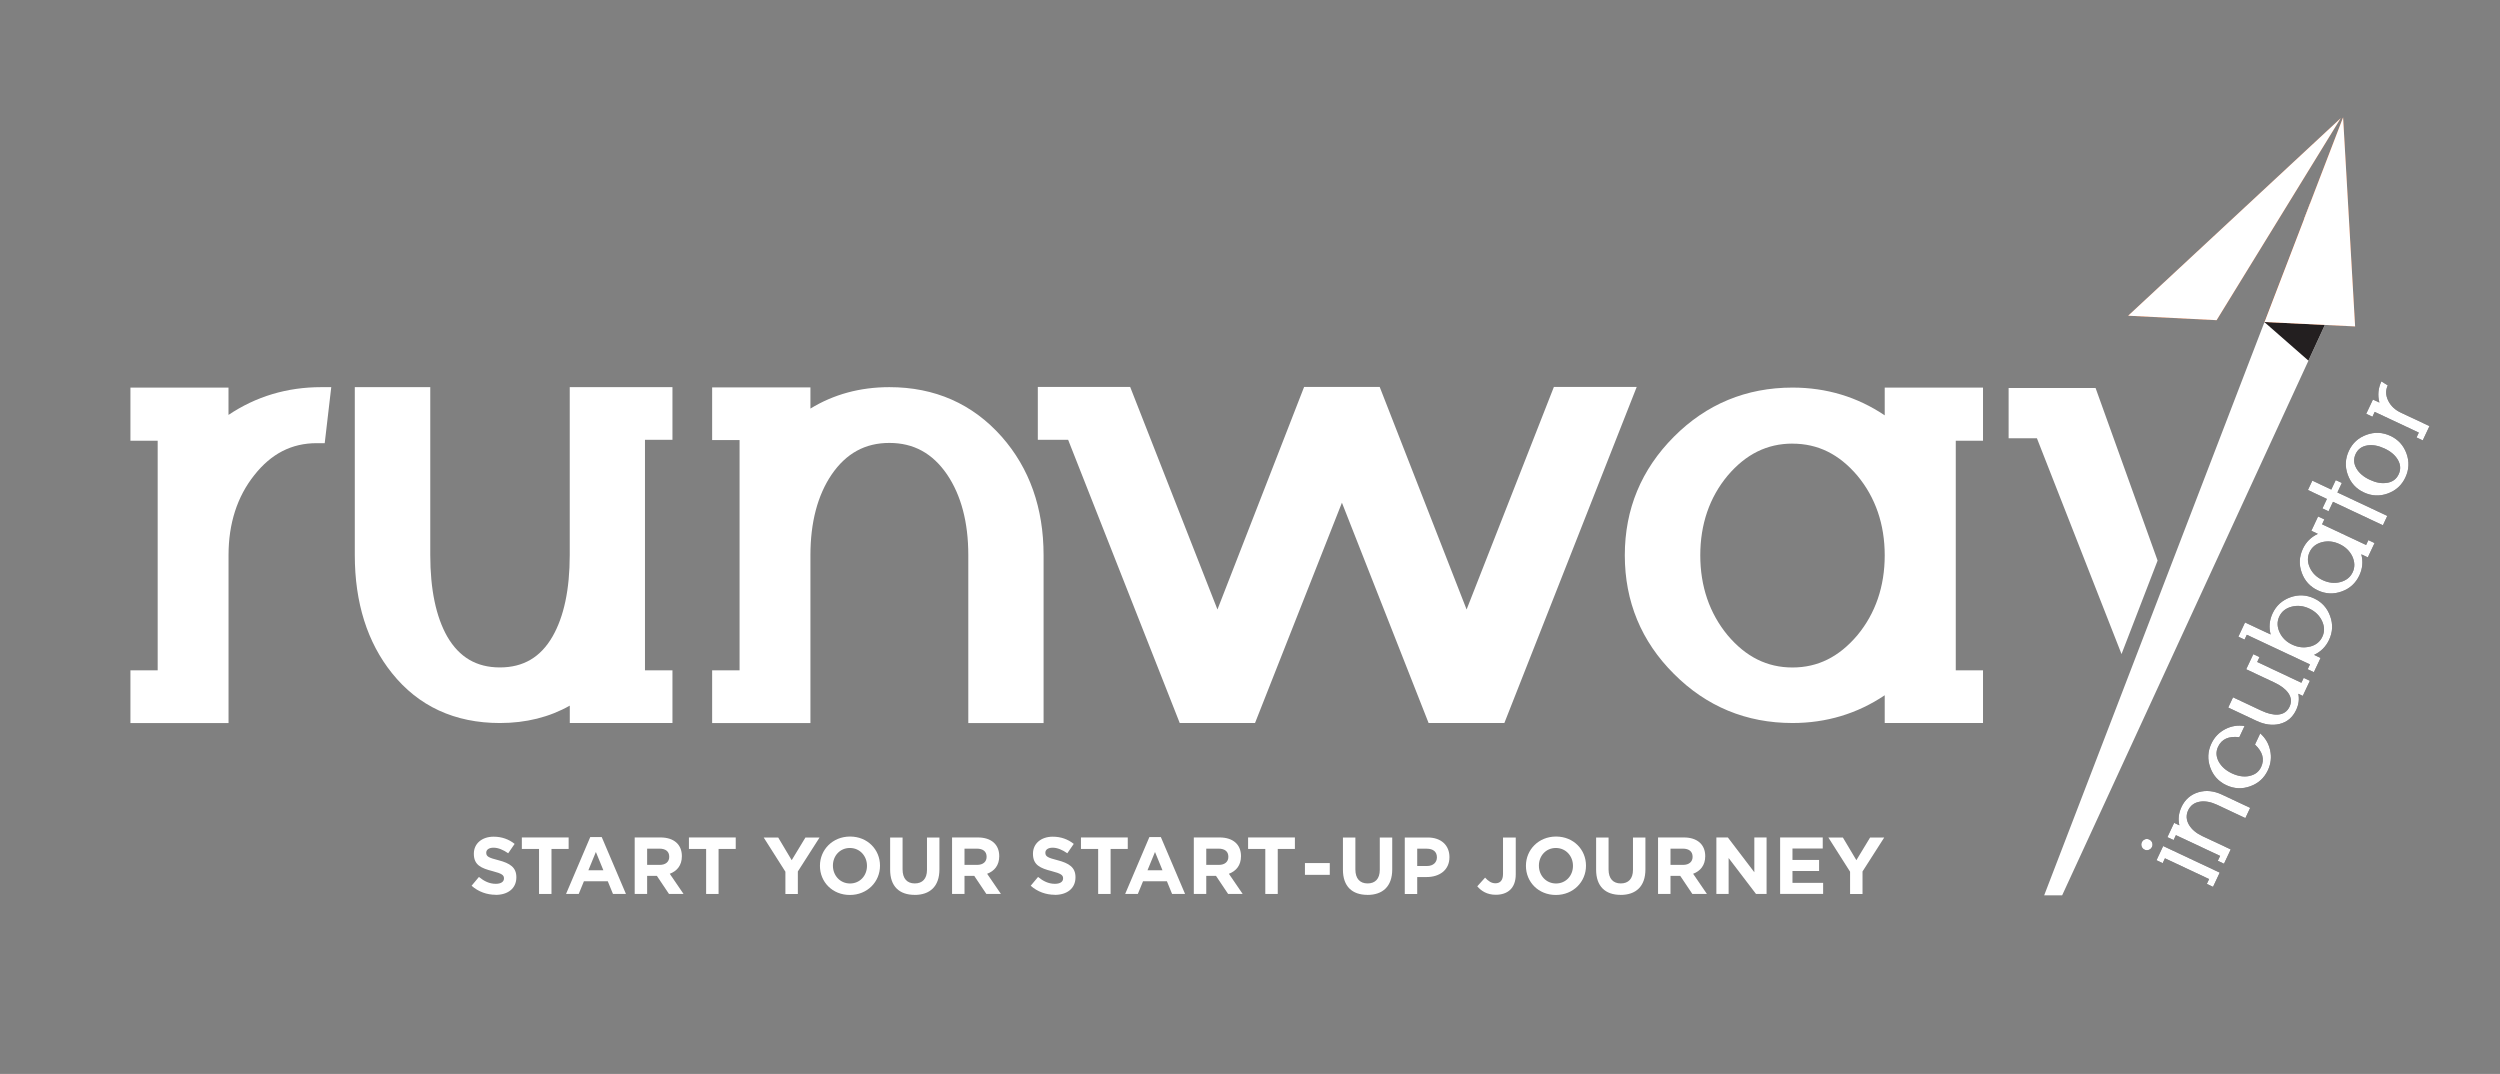 <svg width="575" height="247" viewBox="0 0 575 247" fill="none" xmlns="http://www.w3.org/2000/svg">
<rect x="0" y="0" width="575" height="247" fill="#808080" stroke="none"/>
<mask id="mask0_37_1742" style="mask-type:alpha" maskUnits="userSpaceOnUse" x="0" y="0" width="575" height="247">
<rect width="575" height="247" fill="#F4E8E8"/>
</mask>
<g mask="url(#mask0_37_1742)">
<path d="M30 166.294V154.173H36.265V101.365H30V89.144H52.553V95.432C58.873 91.189 66.022 89.045 73.868 89.045H76.188L74.686 101.929H72.851C67.083 101.929 62.387 104.338 58.486 109.288C54.553 114.227 52.564 120.415 52.564 127.675V166.305H30V166.294Z" fill="white"/>
<path d="M131.051 166.295V162.295C126.366 164.947 120.974 166.295 114.985 166.295C104.598 166.295 96.244 162.438 90.156 154.825C84.487 147.764 81.603 138.626 81.603 127.664V89.034H98.962V127.664C98.962 135.543 100.277 141.852 102.863 146.405C105.636 151.178 109.603 153.51 114.974 153.51C120.344 153.51 124.333 151.178 127.084 146.394C129.703 141.841 131.04 135.543 131.04 127.664V89.034H154.665V101.156H148.344V154.173H154.665V166.295H131.04H131.051Z" fill="white"/>
<path d="M222.709 166.294V127.664C222.709 120.139 221.063 113.907 217.814 109.111C214.466 104.238 210.123 101.874 204.554 101.874C198.985 101.874 194.643 104.249 191.284 109.134C188.046 113.907 186.399 120.15 186.399 127.675V166.305H163.792V154.184H170.101V101.222H163.792V89.1H186.399V93.973C191.737 90.702 197.825 89.045 204.554 89.045C215.007 89.045 223.693 92.879 230.389 100.437C236.787 107.686 240.024 116.846 240.024 127.675V166.305H222.709V166.294Z" fill="white"/>
<path d="M328.578 166.294L308.644 115.619L288.655 166.294H271.339L245.671 101.155H238.698V88.989H259.936L280.014 140.183L299.947 88.989H317.329L337.318 140.183L357.396 88.989H376.446L346.003 166.294H328.578Z" fill="white"/>
<path d="M433.485 166.294V159.908C427.175 164.151 420.059 166.294 412.28 166.294C401.639 166.294 392.468 162.493 384.998 154.991C377.506 147.532 373.705 138.349 373.705 127.72C373.705 117.09 377.506 107.973 384.998 100.449C392.468 92.946 401.639 89.144 412.28 89.144C420.07 89.144 427.186 91.288 433.485 95.531V89.144H456.093V101.366H449.827V154.173H456.093V166.294H433.485ZM412.28 102.029C406.446 102.029 401.562 104.438 397.352 109.399C393.186 114.404 391.064 120.581 391.064 127.72C391.064 134.858 393.186 141.057 397.363 146.117C401.562 151.09 406.435 153.521 412.269 153.521C418.103 153.521 422.976 151.09 427.197 146.106C431.363 141.068 433.485 134.869 433.485 127.731C433.485 120.592 431.363 114.416 427.186 109.388C422.987 104.449 418.103 102.04 412.269 102.04L412.28 102.029Z" fill="white"/>
<path d="M468.491 100.802H461.982V89.244H481.983L496.248 128.935L487.95 150.438L468.491 100.802Z" fill="white"/>
<path d="M470.159 205.93L531.32 46.769L538.856 56.305L538.237 67.122L474.292 205.93H470.159Z" fill="white"/>
<path d="M493.342 193.035C493.673 192.913 493.993 192.936 494.325 193.09C494.656 193.245 494.877 193.488 494.999 193.809C495.121 194.151 495.11 194.483 494.955 194.803C494.8 195.123 494.557 195.344 494.226 195.466C493.894 195.588 493.563 195.576 493.242 195.422C492.922 195.267 492.701 195.024 492.579 194.692C492.458 194.35 492.469 194.03 492.623 193.709C492.778 193.378 493.021 193.157 493.364 193.035H493.342ZM497.54 194.593L510.535 200.704L508.999 203.974L507.574 203.3L508.093 202.184L497.938 197.411L497.419 198.527L495.994 197.853L497.529 194.582L497.54 194.593Z" fill="#19171C"/>
<path d="M501.718 185.643C502.547 183.886 503.862 182.737 505.652 182.206C507.387 181.698 509.177 181.886 511.022 182.748L517.541 185.808L516.436 188.162L509.928 185.101C508.503 184.438 507.188 184.195 505.983 184.383C504.701 184.593 503.806 185.256 503.276 186.372C502.757 187.488 502.823 188.604 503.475 189.72C504.105 190.77 505.121 191.632 506.547 192.306L513.066 195.367L511.519 198.659L510.094 197.985L510.624 196.858L500.458 192.085L499.928 193.212L498.502 192.549L500.049 189.256L501.254 189.82C500.922 188.416 501.088 187.024 501.729 185.643H501.718Z" fill="#19171C"/>
<path d="M517.32 178.471C518.624 178.217 519.53 177.532 520.06 176.405C520.889 174.637 520.414 172.924 518.646 171.244L519.85 168.681C521.044 169.719 521.795 171.012 522.138 172.57C522.48 174.15 522.303 175.675 521.618 177.145C520.779 178.946 519.419 180.173 517.552 180.847C515.685 181.521 513.85 181.432 512.06 180.593C510.259 179.753 509.033 178.394 508.359 176.526C507.684 174.659 507.773 172.825 508.613 171.034C509.298 169.565 510.359 168.46 511.795 167.708C513.209 166.979 514.69 166.736 516.248 166.99L515.044 169.554C512.613 169.255 510.988 169.985 510.16 171.753C509.629 172.88 509.684 174.018 510.314 175.189C510.933 176.316 511.939 177.211 513.342 177.874C514.745 178.526 516.071 178.736 517.331 178.482L517.32 178.471Z" fill="#19171C"/>
<path d="M519.143 152.25L529.32 157.035L529.85 155.908L531.276 156.582L529.641 160.051L528.613 159.565C528.867 160.792 528.712 162.029 528.127 163.278C527.309 165.024 526.027 166.095 524.281 166.515C522.635 166.913 520.867 166.67 519 165.797L512.491 162.736L513.596 160.383L520.105 163.444C521.585 164.14 522.867 164.438 523.972 164.35C525.199 164.239 526.071 163.642 526.591 162.56C527.099 161.466 527.011 160.416 526.304 159.399C525.663 158.493 524.613 157.687 523.132 156.99L516.624 153.93L518.259 150.46L519.685 151.134L519.154 152.261L519.143 152.25Z" fill="#19171C"/>
<path d="M522.248 145.941C521.806 144.261 521.96 142.648 522.69 141.079C523.53 139.289 524.889 138.062 526.745 137.388C528.612 136.714 530.447 136.791 532.237 137.631C534.038 138.471 535.264 139.83 535.938 141.709C536.613 143.565 536.524 145.388 535.684 147.178C534.944 148.747 533.795 149.896 532.237 150.626L533.729 151.333L532.193 154.604L530.767 153.93L531.287 152.814L516.767 145.996L516.248 147.112L514.822 146.438L516.358 143.167L522.248 145.93V145.941ZM531.32 148.714C532.668 148.361 533.607 147.598 534.137 146.449C534.679 145.311 534.657 144.106 534.071 142.836C533.474 141.565 532.502 140.615 531.132 139.974C529.773 139.333 528.414 139.189 527.065 139.543C525.717 139.896 524.778 140.648 524.237 141.797C523.695 142.946 523.717 144.151 524.303 145.421C524.889 146.681 525.861 147.642 527.22 148.272C528.59 148.913 529.949 149.057 531.298 148.703L531.32 148.714Z" fill="#19171C"/>
<path d="M534.061 120.581L544.204 125.344L544.724 124.228L546.149 124.902L544.602 128.194L543.099 127.487C543.541 129.167 543.387 130.78 542.657 132.338C541.807 134.139 540.458 135.377 538.591 136.04C536.735 136.714 534.9 136.625 533.099 135.786C531.309 134.946 530.072 133.587 529.398 131.719C528.724 129.863 528.812 128.029 529.652 126.228C530.381 124.67 531.53 123.52 533.11 122.791L531.608 122.084L533.155 118.791L534.602 119.465L534.083 120.581H534.061ZM538.282 133.874C539.63 133.509 540.58 132.758 541.11 131.62C541.652 130.482 541.619 129.266 541.044 127.996C540.447 126.736 539.464 125.786 538.105 125.145C536.735 124.504 535.387 124.36 534.039 124.703C532.69 125.067 531.751 125.819 531.21 126.968C530.668 128.117 530.69 129.322 531.276 130.581C531.862 131.841 532.845 132.791 534.215 133.432C535.585 134.073 536.945 134.217 538.293 133.874H538.282Z" fill="#19171C"/>
<path d="M531.829 110.547L536.193 112.603L537.221 110.426L538.624 111.089L537.597 113.266L549.078 118.658L548.072 120.813L536.591 115.42L535.564 117.597L534.16 116.934L535.188 114.757L530.823 112.702L531.829 110.558V110.547Z" fill="#19171C"/>
<path d="M539.983 109.188C539.309 107.321 539.397 105.487 540.237 103.696C541.077 101.895 542.436 100.669 544.304 99.995C546.171 99.321 548.005 99.409 549.795 100.249C551.596 101.089 552.823 102.448 553.497 104.315C554.171 106.183 554.083 108.017 553.243 109.807C552.403 111.608 551.044 112.835 549.177 113.509C547.309 114.183 545.475 114.094 543.685 113.255C541.884 112.415 540.657 111.056 539.983 109.188ZM549 111.056C550.281 110.857 551.177 110.194 551.696 109.078C552.215 107.962 552.149 106.857 551.497 105.741C550.878 104.68 549.862 103.818 548.436 103.155C547.011 102.492 545.696 102.249 544.491 102.448C543.21 102.658 542.315 103.31 541.795 104.426C541.276 105.542 541.342 106.647 541.994 107.763C542.613 108.824 543.629 109.685 545.055 110.348C546.48 111.022 547.795 111.255 549 111.045V111.056Z" fill="#19171C"/>
<path d="M547.265 92.592C546.823 90.912 546.978 89.299 547.718 87.719L549.188 88.636C548.658 89.774 548.691 90.945 549.298 92.172C549.895 93.376 550.879 94.305 552.271 94.945L558.779 98.006L557.232 101.288L555.807 100.614L556.326 99.498L546.182 94.735L545.663 95.851L544.227 95.177L545.774 91.896L547.265 92.592Z" fill="#19171C"/>
<path d="M493.342 193.035C493.673 192.913 493.993 192.936 494.325 193.09C494.656 193.245 494.877 193.488 494.999 193.809C495.121 194.151 495.11 194.483 494.955 194.803C494.8 195.123 494.557 195.344 494.226 195.466C493.894 195.588 493.563 195.576 493.242 195.422C492.922 195.267 492.701 195.024 492.579 194.692C492.458 194.35 492.469 194.03 492.623 193.709C492.778 193.378 493.021 193.157 493.364 193.035H493.342ZM497.54 194.593L510.535 200.704L508.999 203.974L507.574 203.3L508.093 202.184L497.938 197.411L497.419 198.527L495.994 197.853L497.529 194.582L497.54 194.593Z" fill="white"/>
<path d="M501.718 185.643C502.547 183.886 503.862 182.737 505.652 182.206C507.387 181.698 509.177 181.886 511.022 182.748L517.541 185.808L516.436 188.162L509.928 185.101C508.503 184.438 507.188 184.195 505.983 184.383C504.701 184.593 503.806 185.256 503.276 186.372C502.757 187.488 502.823 188.604 503.475 189.72C504.105 190.77 505.121 191.632 506.547 192.306L513.066 195.367L511.519 198.659L510.094 197.985L510.624 196.858L500.458 192.085L499.928 193.212L498.502 192.549L500.049 189.256L501.254 189.82C500.922 188.416 501.088 187.024 501.729 185.643H501.718Z" fill="white"/>
<path d="M517.32 178.471C518.624 178.217 519.53 177.532 520.06 176.405C520.889 174.637 520.414 172.924 518.646 171.244L519.85 168.681C521.044 169.719 521.795 171.012 522.138 172.57C522.48 174.15 522.303 175.675 521.618 177.145C520.779 178.946 519.419 180.173 517.552 180.847C515.685 181.521 513.85 181.432 512.06 180.593C510.259 179.753 509.033 178.394 508.359 176.526C507.684 174.659 507.773 172.825 508.613 171.034C509.298 169.565 510.359 168.46 511.795 167.708C513.209 166.979 514.69 166.736 516.248 166.99L515.044 169.554C512.613 169.255 510.988 169.985 510.16 171.753C509.629 172.88 509.684 174.018 510.314 175.189C510.933 176.316 511.939 177.211 513.342 177.874C514.745 178.526 516.071 178.736 517.331 178.482L517.32 178.471Z" fill="white"/>
<path d="M519.143 152.25L529.32 157.035L529.85 155.908L531.276 156.582L529.641 160.051L528.613 159.565C528.867 160.792 528.712 162.029 528.127 163.278C527.309 165.024 526.027 166.095 524.281 166.515C522.635 166.913 520.867 166.67 519 165.797L512.491 162.736L513.596 160.383L520.105 163.444C521.585 164.14 522.867 164.438 523.972 164.35C525.199 164.239 526.071 163.642 526.591 162.56C527.099 161.466 527.011 160.416 526.304 159.399C525.663 158.493 524.613 157.687 523.132 156.99L516.624 153.93L518.259 150.46L519.685 151.134L519.154 152.261L519.143 152.25Z" fill="white"/>
<path d="M522.248 145.941C521.806 144.261 521.96 142.648 522.69 141.079C523.53 139.289 524.889 138.062 526.745 137.388C528.612 136.714 530.447 136.791 532.237 137.631C534.038 138.471 535.264 139.83 535.938 141.709C536.613 143.565 536.524 145.388 535.684 147.178C534.944 148.747 533.795 149.896 532.237 150.626L533.729 151.333L532.193 154.604L530.767 153.93L531.287 152.814L516.767 145.996L516.248 147.112L514.822 146.438L516.358 143.167L522.248 145.93V145.941ZM531.32 148.714C532.668 148.361 533.607 147.598 534.137 146.449C534.679 145.311 534.657 144.106 534.071 142.836C533.474 141.565 532.502 140.615 531.132 139.974C529.773 139.333 528.414 139.189 527.065 139.543C525.717 139.896 524.778 140.648 524.237 141.797C523.695 142.946 523.717 144.151 524.303 145.421C524.889 146.681 525.861 147.642 527.22 148.272C528.59 148.913 529.949 149.057 531.298 148.703L531.32 148.714Z" fill="white"/>
<path d="M534.061 120.581L544.204 125.344L544.724 124.228L546.149 124.902L544.602 128.194L543.099 127.487C543.541 129.167 543.387 130.78 542.657 132.338C541.807 134.139 540.458 135.377 538.591 136.04C536.735 136.714 534.9 136.625 533.099 135.786C531.309 134.946 530.072 133.587 529.398 131.719C528.724 129.863 528.812 128.029 529.652 126.228C530.381 124.67 531.53 123.52 533.11 122.791L531.608 122.084L533.155 118.791L534.602 119.465L534.083 120.581H534.061ZM538.282 133.874C539.63 133.509 540.58 132.758 541.11 131.62C541.652 130.482 541.619 129.266 541.044 127.996C540.447 126.736 539.464 125.786 538.105 125.145C536.735 124.504 535.387 124.36 534.039 124.703C532.69 125.067 531.751 125.819 531.21 126.968C530.668 128.117 530.69 129.322 531.276 130.581C531.862 131.841 532.845 132.791 534.215 133.432C535.585 134.073 536.945 134.217 538.293 133.874H538.282Z" fill="white"/>
<path d="M531.829 110.547L536.193 112.603L537.221 110.426L538.624 111.089L537.597 113.266L549.078 118.658L548.072 120.813L536.591 115.42L535.564 117.597L534.16 116.934L535.188 114.757L530.823 112.702L531.829 110.558V110.547Z" fill="white"/>
<path d="M539.983 109.188C539.309 107.321 539.397 105.487 540.237 103.696C541.077 101.895 542.436 100.669 544.304 99.995C546.171 99.321 548.005 99.409 549.795 100.249C551.596 101.089 552.823 102.448 553.497 104.315C554.171 106.183 554.083 108.017 553.243 109.807C552.403 111.608 551.044 112.835 549.177 113.509C547.309 114.183 545.475 114.094 543.685 113.255C541.884 112.415 540.657 111.056 539.983 109.188ZM549 111.056C550.281 110.857 551.177 110.194 551.696 109.078C552.215 107.962 552.149 106.857 551.497 105.741C550.878 104.68 549.862 103.818 548.436 103.155C547.011 102.492 545.696 102.249 544.491 102.448C543.21 102.658 542.315 103.31 541.795 104.426C541.276 105.542 541.342 106.647 541.994 107.763C542.613 108.824 543.629 109.685 545.055 110.348C546.48 111.022 547.795 111.255 549 111.045V111.056Z" fill="white"/>
<path d="M547.265 92.592C546.823 90.912 546.978 89.299 547.718 87.719L549.188 88.636C548.658 89.774 548.691 90.945 549.298 92.172C549.895 93.376 550.879 94.305 552.271 94.945L558.779 98.006L557.232 101.288L555.807 100.614L556.326 99.498L546.182 94.735L545.663 95.851L544.227 95.177L545.774 91.896L547.265 92.592Z" fill="white"/>
<path d="M113.979 205.798C112.012 205.798 110.023 205.113 108.465 203.72L110.155 201.698C111.327 202.66 112.553 203.278 114.034 203.278C115.205 203.278 115.912 202.814 115.912 202.052V202.019C115.912 201.289 115.47 200.925 113.294 200.361C110.675 199.687 108.984 198.969 108.984 196.383V196.35C108.984 193.996 110.874 192.438 113.537 192.438C115.426 192.438 117.04 193.035 118.365 194.096L116.885 196.251C115.736 195.455 114.598 194.969 113.504 194.969C112.41 194.969 111.835 195.466 111.835 196.107V196.14C111.835 196.991 112.388 197.278 114.642 197.853C117.283 198.538 118.763 199.488 118.763 201.753V201.787C118.763 204.361 116.796 205.82 113.99 205.82L113.979 205.798Z" fill="white"/>
<path d="M126.841 195.256V205.61H123.979V195.256H120.023V192.615H130.786V195.256H126.83H126.841Z" fill="white"/>
<path d="M140.985 205.609L139.791 202.692H134.3L133.106 205.609H130.189L135.758 192.526H138.399L143.968 205.609H140.985ZM137.051 195.952L135.327 200.162H138.775L137.051 195.952Z" fill="white"/>
<path d="M153.869 205.61L151.084 201.455H148.841V205.61H145.979V192.615H151.924C154.985 192.615 156.83 194.228 156.83 196.903V196.936C156.83 199.035 155.703 200.35 154.045 200.969L157.217 205.61H153.88H153.869ZM153.924 197.046C153.924 195.82 153.073 195.19 151.681 195.19H148.841V198.925H151.736C153.128 198.925 153.924 198.184 153.924 197.09V197.057V197.046Z" fill="white"/>
<path d="M165.272 195.256V205.61H162.41V195.256H158.454V192.615H169.217V195.256H165.261H165.272Z" fill="white"/>
<path d="M183.504 200.438V205.621H180.642V200.493L175.648 192.626H178.985L182.09 197.842L185.25 192.626H188.499L183.504 200.438Z" fill="white"/>
<path d="M195.471 205.842C191.46 205.842 188.587 202.858 188.587 199.157V199.124C188.587 195.433 191.505 192.405 195.516 192.405C199.527 192.405 202.4 195.4 202.4 199.09V199.124C202.4 202.814 199.483 205.842 195.471 205.842ZM199.405 199.124C199.405 196.892 197.77 195.035 195.471 195.035C193.173 195.035 191.571 196.858 191.571 199.079V199.113C191.571 201.345 193.206 203.201 195.505 203.201C197.803 203.201 199.405 201.378 199.405 199.157V199.124Z" fill="white"/>
<path d="M210.355 205.819C206.864 205.819 204.731 203.875 204.731 200.051V192.626H207.593V199.974C207.593 202.096 208.654 203.19 210.4 203.19C212.145 203.19 213.206 202.129 213.206 200.074V192.626H216.068V199.963C216.068 203.897 213.858 205.831 210.366 205.831L210.355 205.819Z" fill="white"/>
<path d="M226.864 205.61L224.079 201.455H221.836V205.61H218.974V192.615H224.919C227.98 192.615 229.825 194.228 229.825 196.903V196.936C229.825 199.035 228.698 200.35 227.041 200.969L230.212 205.61H226.875H226.864ZM226.919 197.046C226.919 195.82 226.068 195.19 224.676 195.19H221.836V198.925H224.731C226.123 198.925 226.919 198.184 226.919 197.09V197.057V197.046Z" fill="white"/>
<path d="M242.577 205.798C240.61 205.798 238.621 205.113 237.063 203.72L238.754 201.698C239.925 202.66 241.151 203.278 242.632 203.278C243.803 203.278 244.511 202.814 244.511 202.052V202.019C244.511 201.289 244.069 200.925 241.892 200.361C239.273 199.687 237.582 198.969 237.582 196.383V196.35C237.582 193.996 239.472 192.438 242.135 192.438C244.024 192.438 245.638 193.035 246.964 194.096L245.483 196.251C244.334 195.455 243.196 194.969 242.102 194.969C241.008 194.969 240.433 195.466 240.433 196.107V196.14C240.433 196.991 240.986 197.278 243.24 197.853C245.881 198.538 247.361 199.488 247.361 201.753V201.787C247.361 204.361 245.395 205.82 242.588 205.82L242.577 205.798Z" fill="white"/>
<path d="M255.439 195.256V205.61H252.577V195.256H248.621V192.615H259.384V195.256H255.428H255.439Z" fill="white"/>
<path d="M269.582 205.609L268.389 202.692H262.897L261.704 205.609H258.787L264.356 192.526H266.997L272.566 205.609H269.582ZM265.649 195.952L263.925 200.162H267.372L265.649 195.952Z" fill="white"/>
<path d="M282.467 205.61L279.682 201.455H277.439V205.61H274.577V192.615H280.522C283.583 192.615 285.428 194.228 285.428 196.903V196.936C285.428 199.035 284.301 200.35 282.644 200.969L285.815 205.61H282.478H282.467ZM282.522 197.046C282.522 195.82 281.671 195.19 280.279 195.19H277.439V198.925H280.334C281.726 198.925 282.522 198.184 282.522 197.09V197.057V197.046Z" fill="white"/>
<path d="M293.881 195.256V205.61H291.019V195.256H287.063V192.615H297.826V195.256H293.87H293.881Z" fill="white"/>
<path d="M300.136 201.212V198.505H305.849V201.212H300.136Z" fill="white"/>
<path d="M314.5 205.819C311.008 205.819 308.875 203.875 308.875 200.051V192.626H311.737V199.974C311.737 202.096 312.798 203.19 314.544 203.19C316.29 203.19 317.351 202.129 317.351 200.074V192.626H320.213V199.963C320.213 203.897 318.003 205.831 314.511 205.831L314.5 205.819Z" fill="white"/>
<path d="M328.135 201.72H325.959V205.621H323.097V192.626H328.401C331.506 192.626 333.373 194.46 333.373 197.123V197.156C333.373 200.162 331.03 201.72 328.124 201.72H328.135ZM330.489 197.167C330.489 195.886 329.594 195.201 328.169 195.201H325.959V199.179H328.224C329.649 199.179 330.489 198.328 330.489 197.212V197.179V197.167Z" fill="white"/>
<path d="M344.025 205.797C342.003 205.797 340.666 204.902 339.771 203.853L341.572 201.853C342.312 202.67 343.042 203.156 343.948 203.156C345.02 203.156 345.694 202.505 345.694 201.002V192.626H348.622V201.123C348.622 204.284 346.766 205.797 344.014 205.797H344.025Z" fill="white"/>
<path d="M357.849 205.842C353.838 205.842 350.965 202.858 350.965 199.157V199.124C350.965 195.433 353.882 192.405 357.893 192.405C361.904 192.405 364.777 195.4 364.777 199.09V199.124C364.777 202.814 361.86 205.842 357.849 205.842ZM361.783 199.124C361.783 196.892 360.147 195.035 357.849 195.035C355.551 195.035 353.948 196.858 353.948 199.079V199.113C353.948 201.345 355.584 203.201 357.882 203.201C360.18 203.201 361.783 201.378 361.783 199.157V199.124Z" fill="white"/>
<path d="M372.733 205.819C369.241 205.819 367.108 203.875 367.108 200.051V192.626H369.97V199.974C369.97 202.096 371.031 203.19 372.777 203.19C374.523 203.19 375.584 202.129 375.584 200.074V192.626H378.446V199.963C378.446 203.897 376.236 205.831 372.744 205.831L372.733 205.819Z" fill="white"/>
<path d="M389.242 205.61L386.457 201.455H384.214V205.61H381.352V192.615H387.297C390.358 192.615 392.203 194.228 392.203 196.903V196.936C392.203 199.035 391.065 200.35 389.418 200.969L392.59 205.61H389.253H389.242ZM389.297 197.046C389.297 195.82 388.446 195.19 387.054 195.19H384.214V198.925H387.109C388.501 198.925 389.297 198.184 389.297 197.09V197.057V197.046Z" fill="white"/>
<path d="M403.882 205.61L397.584 197.345V205.61H394.766V192.615H397.407L403.496 200.615V192.615H406.313V205.61H403.882Z" fill="white"/>
<path d="M409.429 205.61V192.615H419.23V195.157H412.269V197.787H418.391V200.328H412.269V203.057H419.319V205.599H409.429V205.61Z" fill="white"/>
<path d="M428.38 200.438V205.621H425.518V200.493L420.523 192.626H423.86L426.965 197.842L430.126 192.626H433.374L428.38 200.438Z" fill="white"/>
<path d="M535.044 56.945L529.894 50.426L520.8 74.072L530.933 82.945L538.756 65.962L535.044 56.945Z" fill="#231F20"/>
<path d="M541.674 75.078L538.9 27L520.823 74.061L541.674 75.067V75.078Z" fill="#F37032"/>
<path d="M538.912 27L541.674 75.078L520.834 74.061L538.912 27Z" fill="white"/>
<path d="M509.817 73.641L538.37 27.177L489.485 72.625L509.817 73.641Z" fill="#F37032"/>
<path d="M538.37 27.177L509.817 73.641L489.474 72.614L538.37 27.177Z" fill="white"/>
</g>
</svg>
